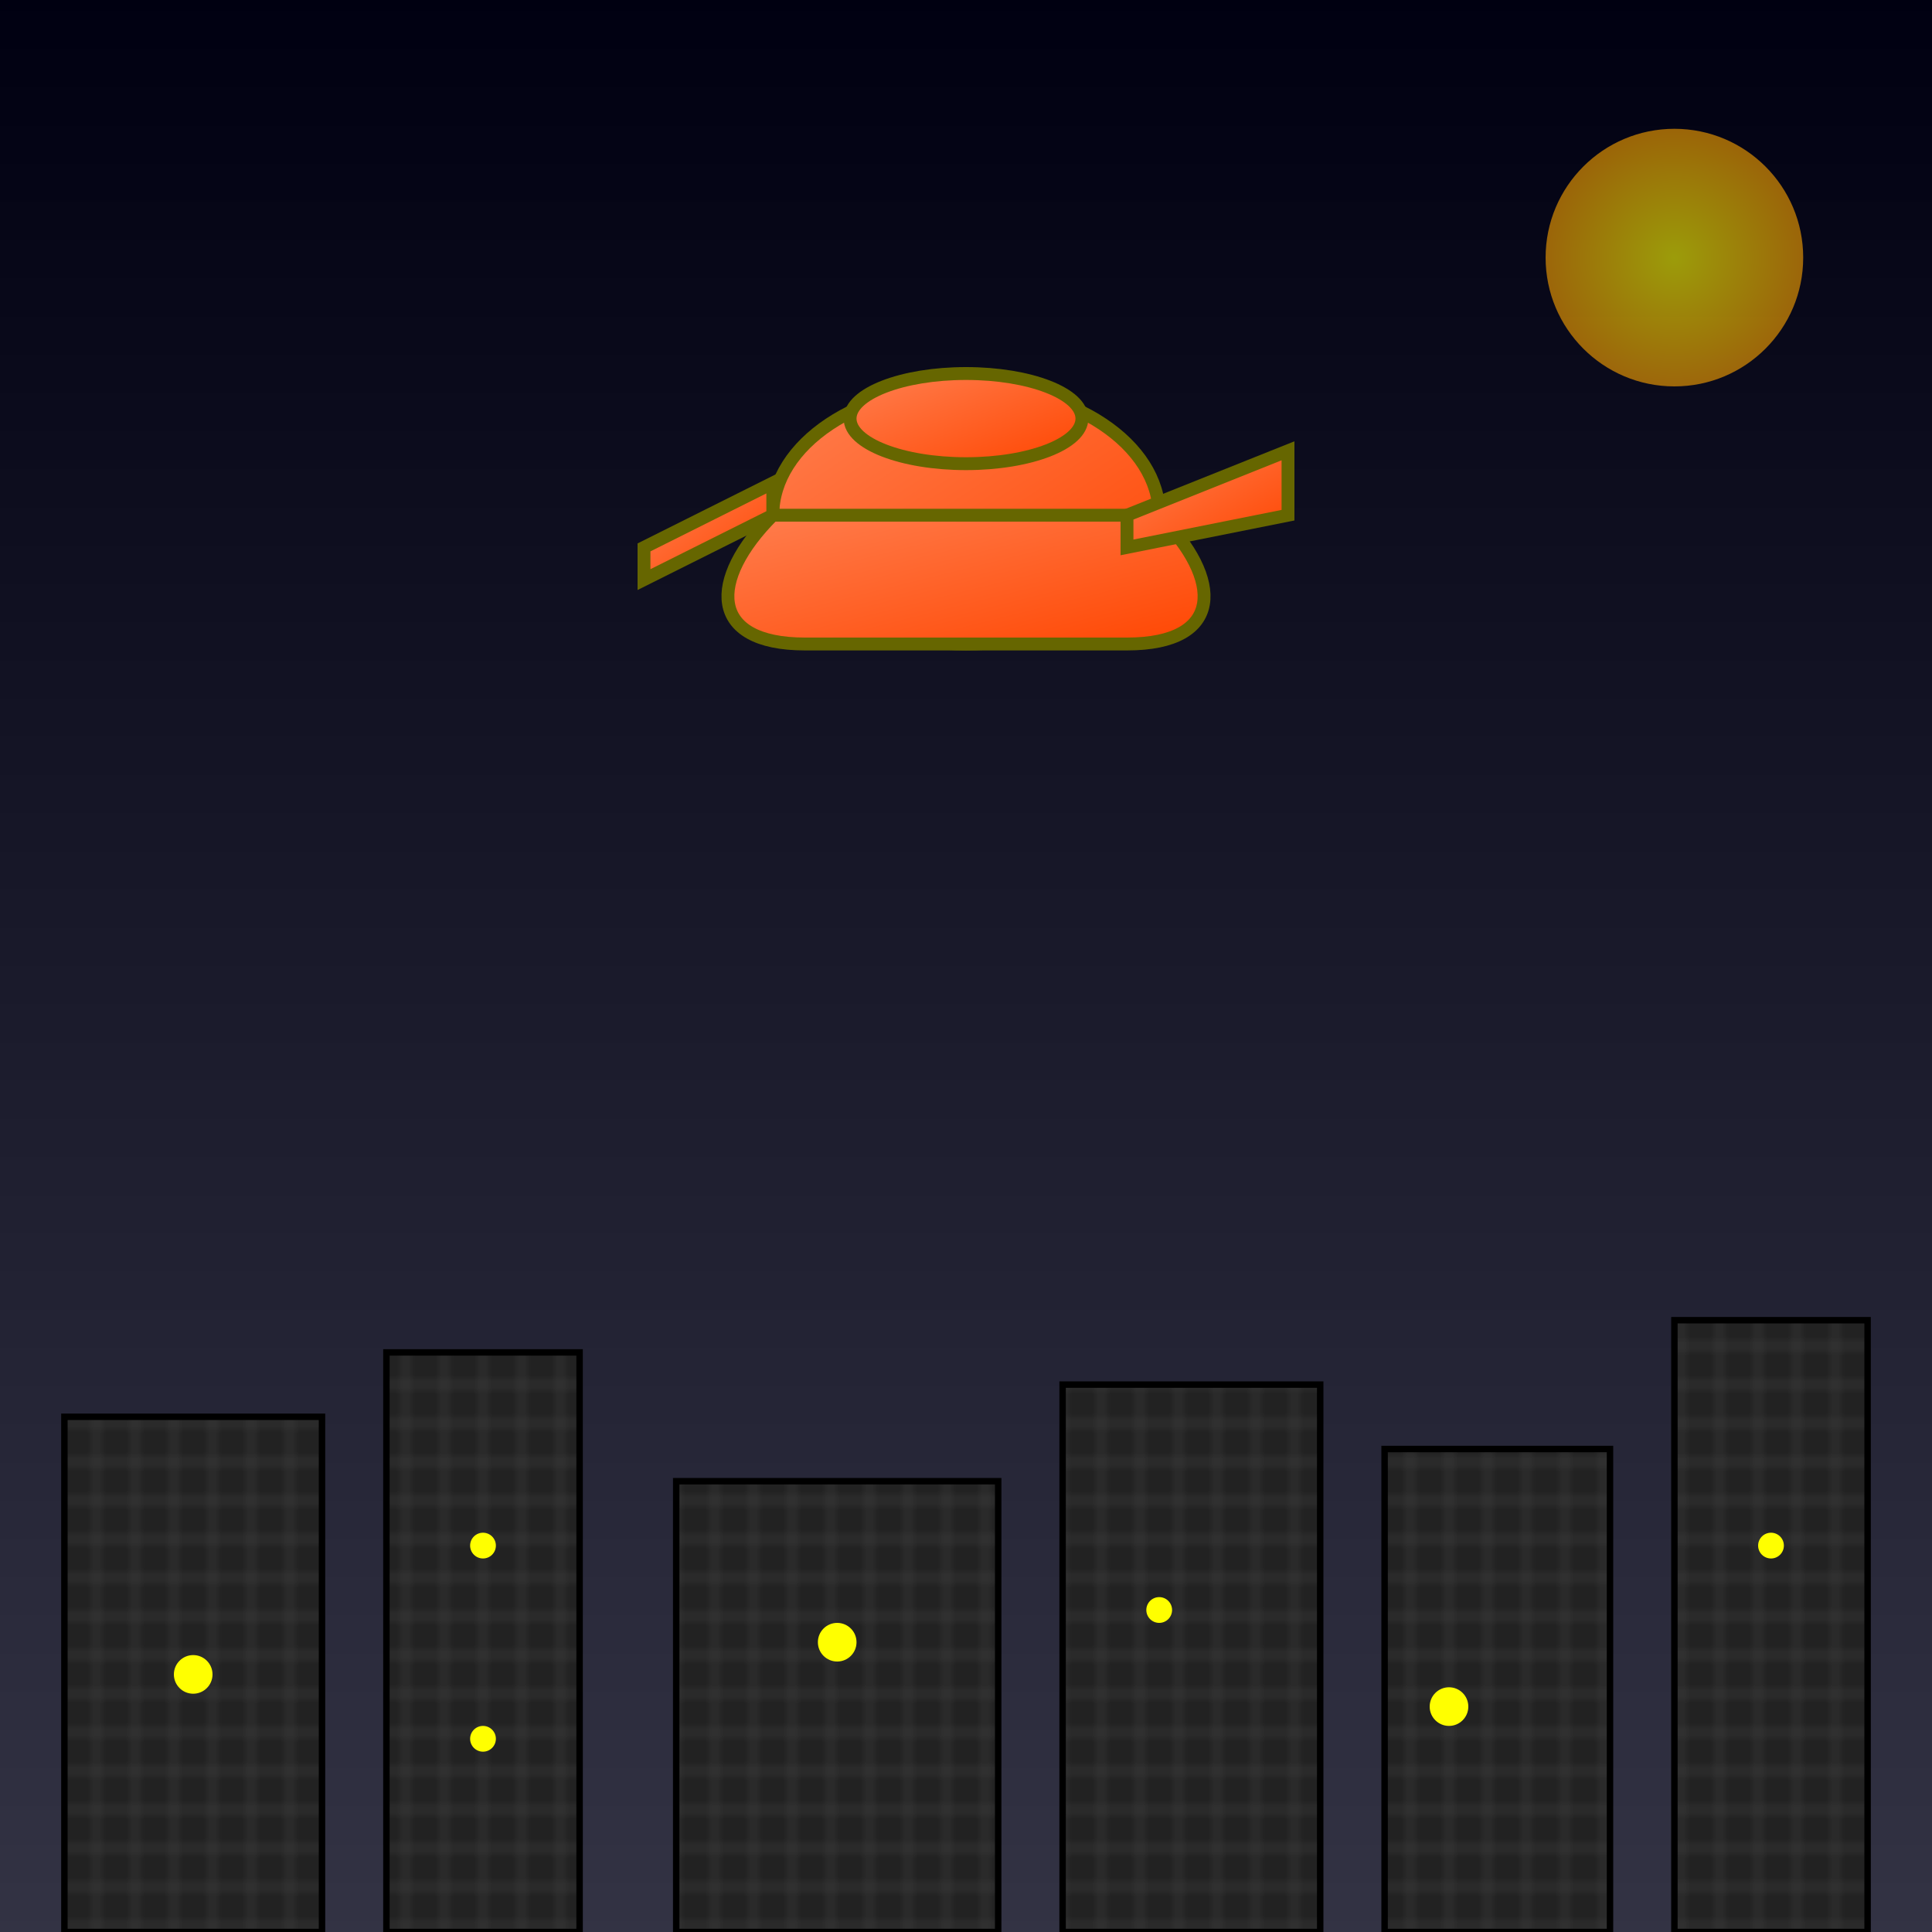 <svg viewBox="0 0 300 300" xmlns="http://www.w3.org/2000/svg">
  <!-- Background Gradient -->
  <defs>
    <linearGradient id="bgGradient" x1="0" y1="0" x2="0" y2="1">
      <stop offset="0%" stop-color="#001" />
      <stop offset="100%" stop-color="#334" />
    </linearGradient>
    <!-- Star Gradient -->
    <radialGradient id="starGradient" cx="50%" cy="50%" r="50%">
      <stop offset="0%" stop-color="yellow" />
      <stop offset="100%" stop-color="orange" />
    </radialGradient>
    <!-- Teapot Gradient -->
    <linearGradient id="teapotGradient" x1="0" y1="0" x2="1" y2="1">
      <stop offset="0%" stop-color="#ff7f50" />
      <stop offset="100%" stop-color="#ff4500" />
    </linearGradient>
    <!-- City Building Pattern -->
    <pattern id="brickPattern" patternUnits="userSpaceOnUse" width="6" height="6">
      <rect width="6" height="6" fill="#222" />
      <path d="M0,3 L6,3" stroke="#444" stroke-width="0.5" />
      <path d="M3,0 L3,6" stroke="#444" stroke-width="0.5" />
    </pattern>
  </defs>
  
  <!-- Background rectangle -->
  <rect width="300" height="300" fill="url(#bgGradient)" />
  
  <!-- Sleeping City at the bottom -->
  <g id="city" transform="translate(0,200)">
    <!-- Simplistic building shape with pattern fill -->
    <rect x="10" y="20" width="40" height="80" fill="url(#brickPattern)" stroke="#000" stroke-width="1"/>
    <rect x="60" y="10" width="30" height="90" fill="url(#brickPattern)" stroke="#000" stroke-width="1"/>
    <rect x="105" y="30" width="50" height="70" fill="url(#brickPattern)" stroke="#000" stroke-width="1"/>
    <rect x="165" y="15" width="40" height="85" fill="url(#brickPattern)" stroke="#000" stroke-width="1"/>
    <rect x="215" y="25" width="35" height="75" fill="url(#brickPattern)" stroke="#000" stroke-width="1"/>
    <rect x="260" y="5" width="30" height="95" fill="url(#brickPattern)" stroke="#000" stroke-width="1"/>
    <!-- Some windows as circles -->
    <circle cx="30" cy="60" r="3" fill="#ff0"/>
    <circle cx="75" cy="40" r="2" fill="#ff0"/>
    <circle cx="75" cy="70" r="2" fill="#ff0"/>
    <circle cx="130" cy="55" r="3" fill="#ff0"/>
    <circle cx="180" cy="50" r="2" fill="#ff0"/>
    <circle cx="225" cy="65" r="3" fill="#ff0"/>
    <circle cx="275" cy="40" r="2" fill="#ff0"/>
  </g>
  
  <!-- Flying Teapot -->
  <g id="teapot" transform="translate(150,80)">
    <!-- Teapot Body -->
    <ellipse cx="0" cy="0" rx="30" ry="20" fill="url(#teapotGradient)" stroke="#660" stroke-width="2"/>
    <path d="M-30,0 C-40,10 -40,20 -25,20 L25,20 C40,20 40,10 30,0 Z" fill="url(#teapotGradient)" stroke="#660" stroke-width="2"/>
    <!-- Teapot Lid -->
    <ellipse cx="0" cy="-15" rx="18" ry="7" fill="url(#teapotGradient)" stroke="#660" stroke-width="2"/>
    <!-- Teapot Spout -->
    <path d="M25,0 L50,-10 L50,0 L25,5 Z" fill="url(#teapotGradient)" stroke="#660" stroke-width="2"/>
    <!-- Teapot Handle -->
    <path d="M-30,0 L-50,10 L-50,5 L-30,-5 Z" fill="url(#teapotGradient)" stroke="#660" stroke-width="2"/>
  </g>
  
  <!-- Stars pouring from teapot spout -->
  <g id="stars">
    <animateTransform attributeName="transform" attributeType="XML"
      type="translate"
      from="0 0" to="0 0" dur="0.001s" fill="freeze"/>
    <!-- Multiple stars falling in arcs -->
    <g transform="translate(50,-10)">
      <circle cx="0" cy="0" r="2" fill="url(#starGradient)">
        <animate attributeName="cy" from="-5" to="150" dur="3s" repeatCount="indefinite" />
        <animate attributeName="opacity" from="1" to="0" dur="3s" repeatCount="indefinite" />
      </circle>
    </g>
    <g transform="translate(47,-5)">
      <circle cx="0" cy="0" r="1.5" fill="url(#starGradient)">
        <animate attributeName="cy" from="-10" to="150" dur="3.5s" repeatCount="indefinite" begin="0.5s" />
        <animate attributeName="opacity" from="1" to="0" dur="3.5s" repeatCount="indefinite" begin="0.5s" />
      </circle>
    </g>
    <g transform="translate(52,-12)">
      <circle cx="0" cy="0" r="2" fill="url(#starGradient)">
        <animate attributeName="cy" from="-8" to="150" dur="2.8s" repeatCount="indefinite" begin="1s" />
        <animate attributeName="opacity" from="1" to="0" dur="2.8s" repeatCount="indefinite" begin="1s" />
      </circle>
    </g>
    <g transform="translate(54,-8)">
      <circle cx="0" cy="0" r="1.2" fill="url(#starGradient)">
        <animate attributeName="cy" from="-12" to="150" dur="3.2s" repeatCount="indefinite" begin="1.5s" />
        <animate attributeName="opacity" from="1" to="0" dur="3.2s" repeatCount="indefinite" begin="1.5s" />
      </circle>
    </g>
    <g transform="translate(49,-11)">
      <circle cx="0" cy="0" r="1.8" fill="url(#starGradient)">
        <animate attributeName="cy" from="-6" to="150" dur="2.5s" repeatCount="indefinite" begin="0.8s" />
        <animate attributeName="opacity" from="1" to="0" dur="2.5s" repeatCount="indefinite" begin="0.8s" />
      </circle>
    </g>
  </g>
  
  <!-- Subtle moon to enhance night atmosphere -->
  <circle cx="260" cy="40" r="20" fill="url(#starGradient)" opacity="0.6" />
</svg>